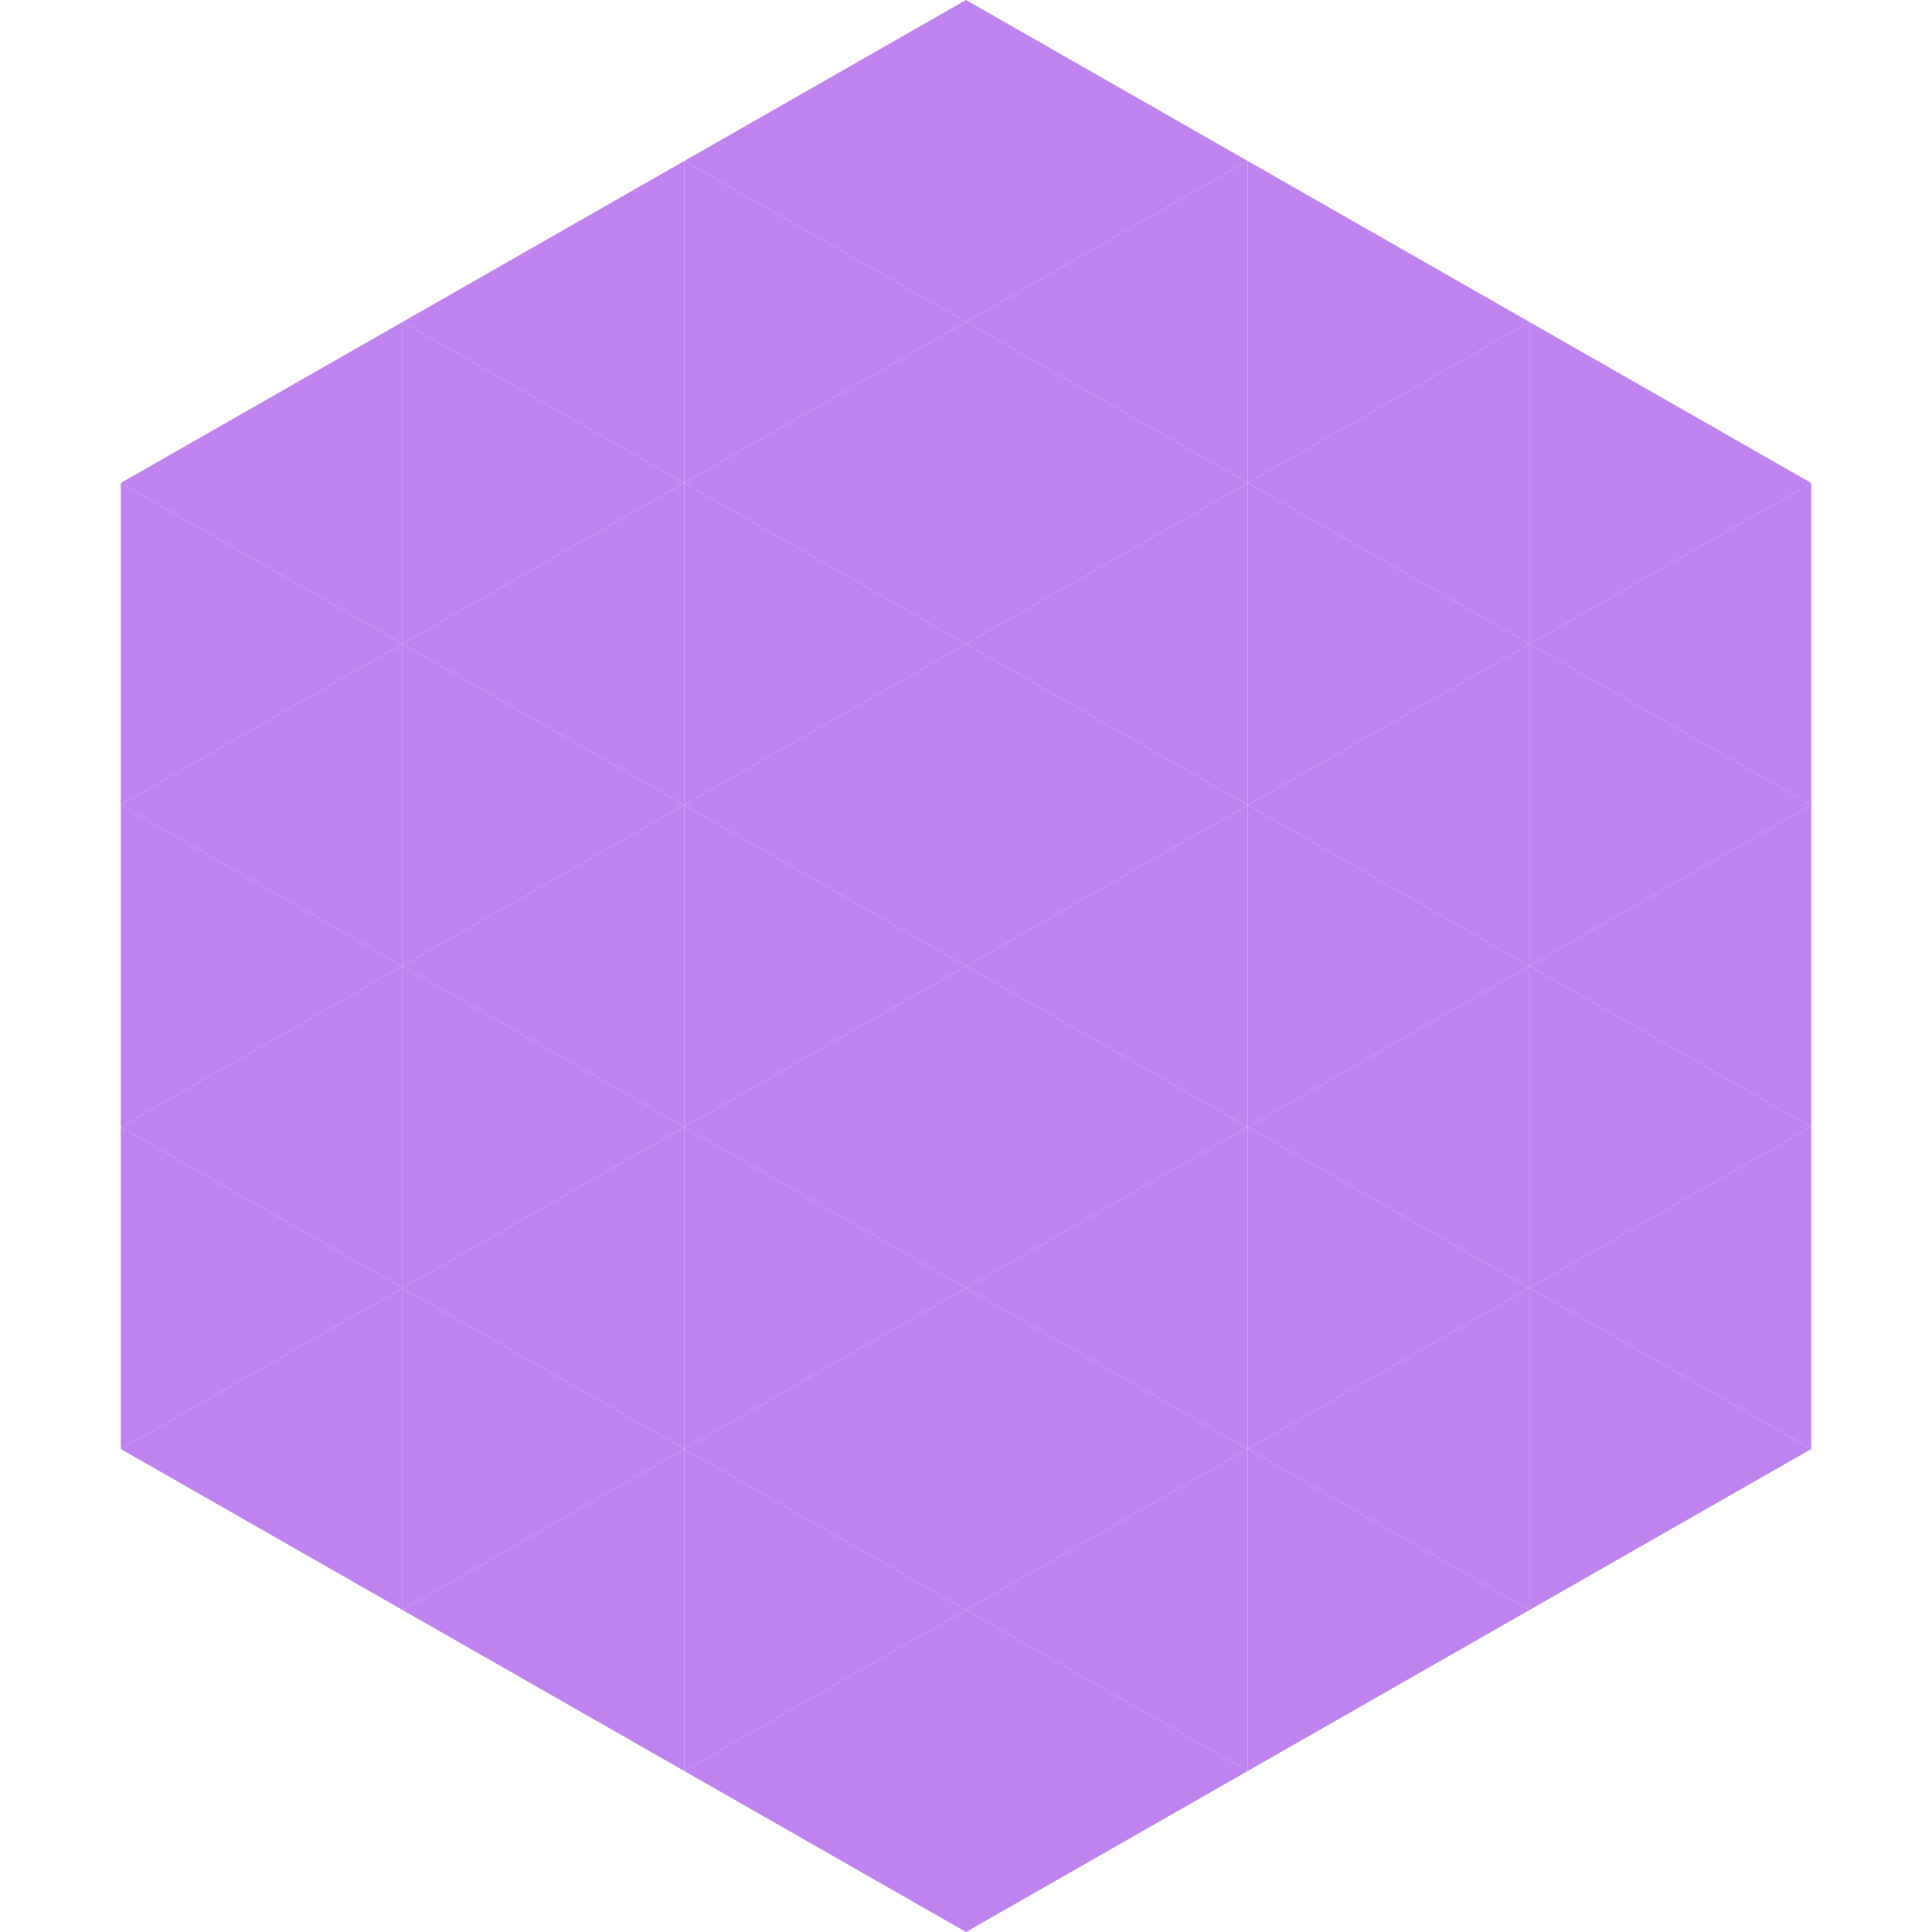 <?xml version="1.0"?>
<!-- Generated by SVGo -->
<svg width="240" height="240"
     xmlns="http://www.w3.org/2000/svg"
     xmlns:xlink="http://www.w3.org/1999/xlink">
<polygon points="50,40 15,60 50,80" style="fill:rgb(191,130,239)" />
<polygon points="190,40 225,60 190,80" style="fill:rgb(191,130,239)" />
<polygon points="15,60 50,80 15,100" style="fill:rgb(191,130,239)" />
<polygon points="225,60 190,80 225,100" style="fill:rgb(191,130,239)" />
<polygon points="50,80 15,100 50,120" style="fill:rgb(191,130,239)" />
<polygon points="190,80 225,100 190,120" style="fill:rgb(191,130,239)" />
<polygon points="15,100 50,120 15,140" style="fill:rgb(191,130,239)" />
<polygon points="225,100 190,120 225,140" style="fill:rgb(191,130,239)" />
<polygon points="50,120 15,140 50,160" style="fill:rgb(191,130,239)" />
<polygon points="190,120 225,140 190,160" style="fill:rgb(191,130,239)" />
<polygon points="15,140 50,160 15,180" style="fill:rgb(191,130,239)" />
<polygon points="225,140 190,160 225,180" style="fill:rgb(191,130,239)" />
<polygon points="50,160 15,180 50,200" style="fill:rgb(191,130,239)" />
<polygon points="190,160 225,180 190,200" style="fill:rgb(191,130,239)" />
<polygon points="15,180 50,200 15,220" style="fill:rgb(255,255,255); fill-opacity:0" />
<polygon points="225,180 190,200 225,220" style="fill:rgb(255,255,255); fill-opacity:0" />
<polygon points="50,0 85,20 50,40" style="fill:rgb(255,255,255); fill-opacity:0" />
<polygon points="190,0 155,20 190,40" style="fill:rgb(255,255,255); fill-opacity:0" />
<polygon points="85,20 50,40 85,60" style="fill:rgb(191,130,239)" />
<polygon points="155,20 190,40 155,60" style="fill:rgb(191,130,239)" />
<polygon points="50,40 85,60 50,80" style="fill:rgb(191,130,239)" />
<polygon points="190,40 155,60 190,80" style="fill:rgb(191,130,239)" />
<polygon points="85,60 50,80 85,100" style="fill:rgb(191,130,239)" />
<polygon points="155,60 190,80 155,100" style="fill:rgb(191,130,239)" />
<polygon points="50,80 85,100 50,120" style="fill:rgb(191,130,239)" />
<polygon points="190,80 155,100 190,120" style="fill:rgb(191,130,239)" />
<polygon points="85,100 50,120 85,140" style="fill:rgb(191,130,239)" />
<polygon points="155,100 190,120 155,140" style="fill:rgb(191,130,239)" />
<polygon points="50,120 85,140 50,160" style="fill:rgb(191,130,239)" />
<polygon points="190,120 155,140 190,160" style="fill:rgb(191,130,239)" />
<polygon points="85,140 50,160 85,180" style="fill:rgb(191,130,239)" />
<polygon points="155,140 190,160 155,180" style="fill:rgb(191,130,239)" />
<polygon points="50,160 85,180 50,200" style="fill:rgb(191,130,239)" />
<polygon points="190,160 155,180 190,200" style="fill:rgb(191,130,239)" />
<polygon points="85,180 50,200 85,220" style="fill:rgb(191,130,239)" />
<polygon points="155,180 190,200 155,220" style="fill:rgb(191,130,239)" />
<polygon points="120,0 85,20 120,40" style="fill:rgb(191,130,239)" />
<polygon points="120,0 155,20 120,40" style="fill:rgb(191,130,239)" />
<polygon points="85,20 120,40 85,60" style="fill:rgb(191,130,239)" />
<polygon points="155,20 120,40 155,60" style="fill:rgb(191,130,239)" />
<polygon points="120,40 85,60 120,80" style="fill:rgb(191,130,239)" />
<polygon points="120,40 155,60 120,80" style="fill:rgb(191,130,239)" />
<polygon points="85,60 120,80 85,100" style="fill:rgb(191,130,239)" />
<polygon points="155,60 120,80 155,100" style="fill:rgb(191,130,239)" />
<polygon points="120,80 85,100 120,120" style="fill:rgb(191,130,239)" />
<polygon points="120,80 155,100 120,120" style="fill:rgb(191,130,239)" />
<polygon points="85,100 120,120 85,140" style="fill:rgb(191,130,239)" />
<polygon points="155,100 120,120 155,140" style="fill:rgb(191,130,239)" />
<polygon points="120,120 85,140 120,160" style="fill:rgb(191,130,239)" />
<polygon points="120,120 155,140 120,160" style="fill:rgb(191,130,239)" />
<polygon points="85,140 120,160 85,180" style="fill:rgb(191,130,239)" />
<polygon points="155,140 120,160 155,180" style="fill:rgb(191,130,239)" />
<polygon points="120,160 85,180 120,200" style="fill:rgb(191,130,239)" />
<polygon points="120,160 155,180 120,200" style="fill:rgb(191,130,239)" />
<polygon points="85,180 120,200 85,220" style="fill:rgb(191,130,239)" />
<polygon points="155,180 120,200 155,220" style="fill:rgb(191,130,239)" />
<polygon points="120,200 85,220 120,240" style="fill:rgb(191,130,239)" />
<polygon points="120,200 155,220 120,240" style="fill:rgb(191,130,239)" />
<polygon points="85,220 120,240 85,260" style="fill:rgb(255,255,255); fill-opacity:0" />
<polygon points="155,220 120,240 155,260" style="fill:rgb(255,255,255); fill-opacity:0" />
</svg>

